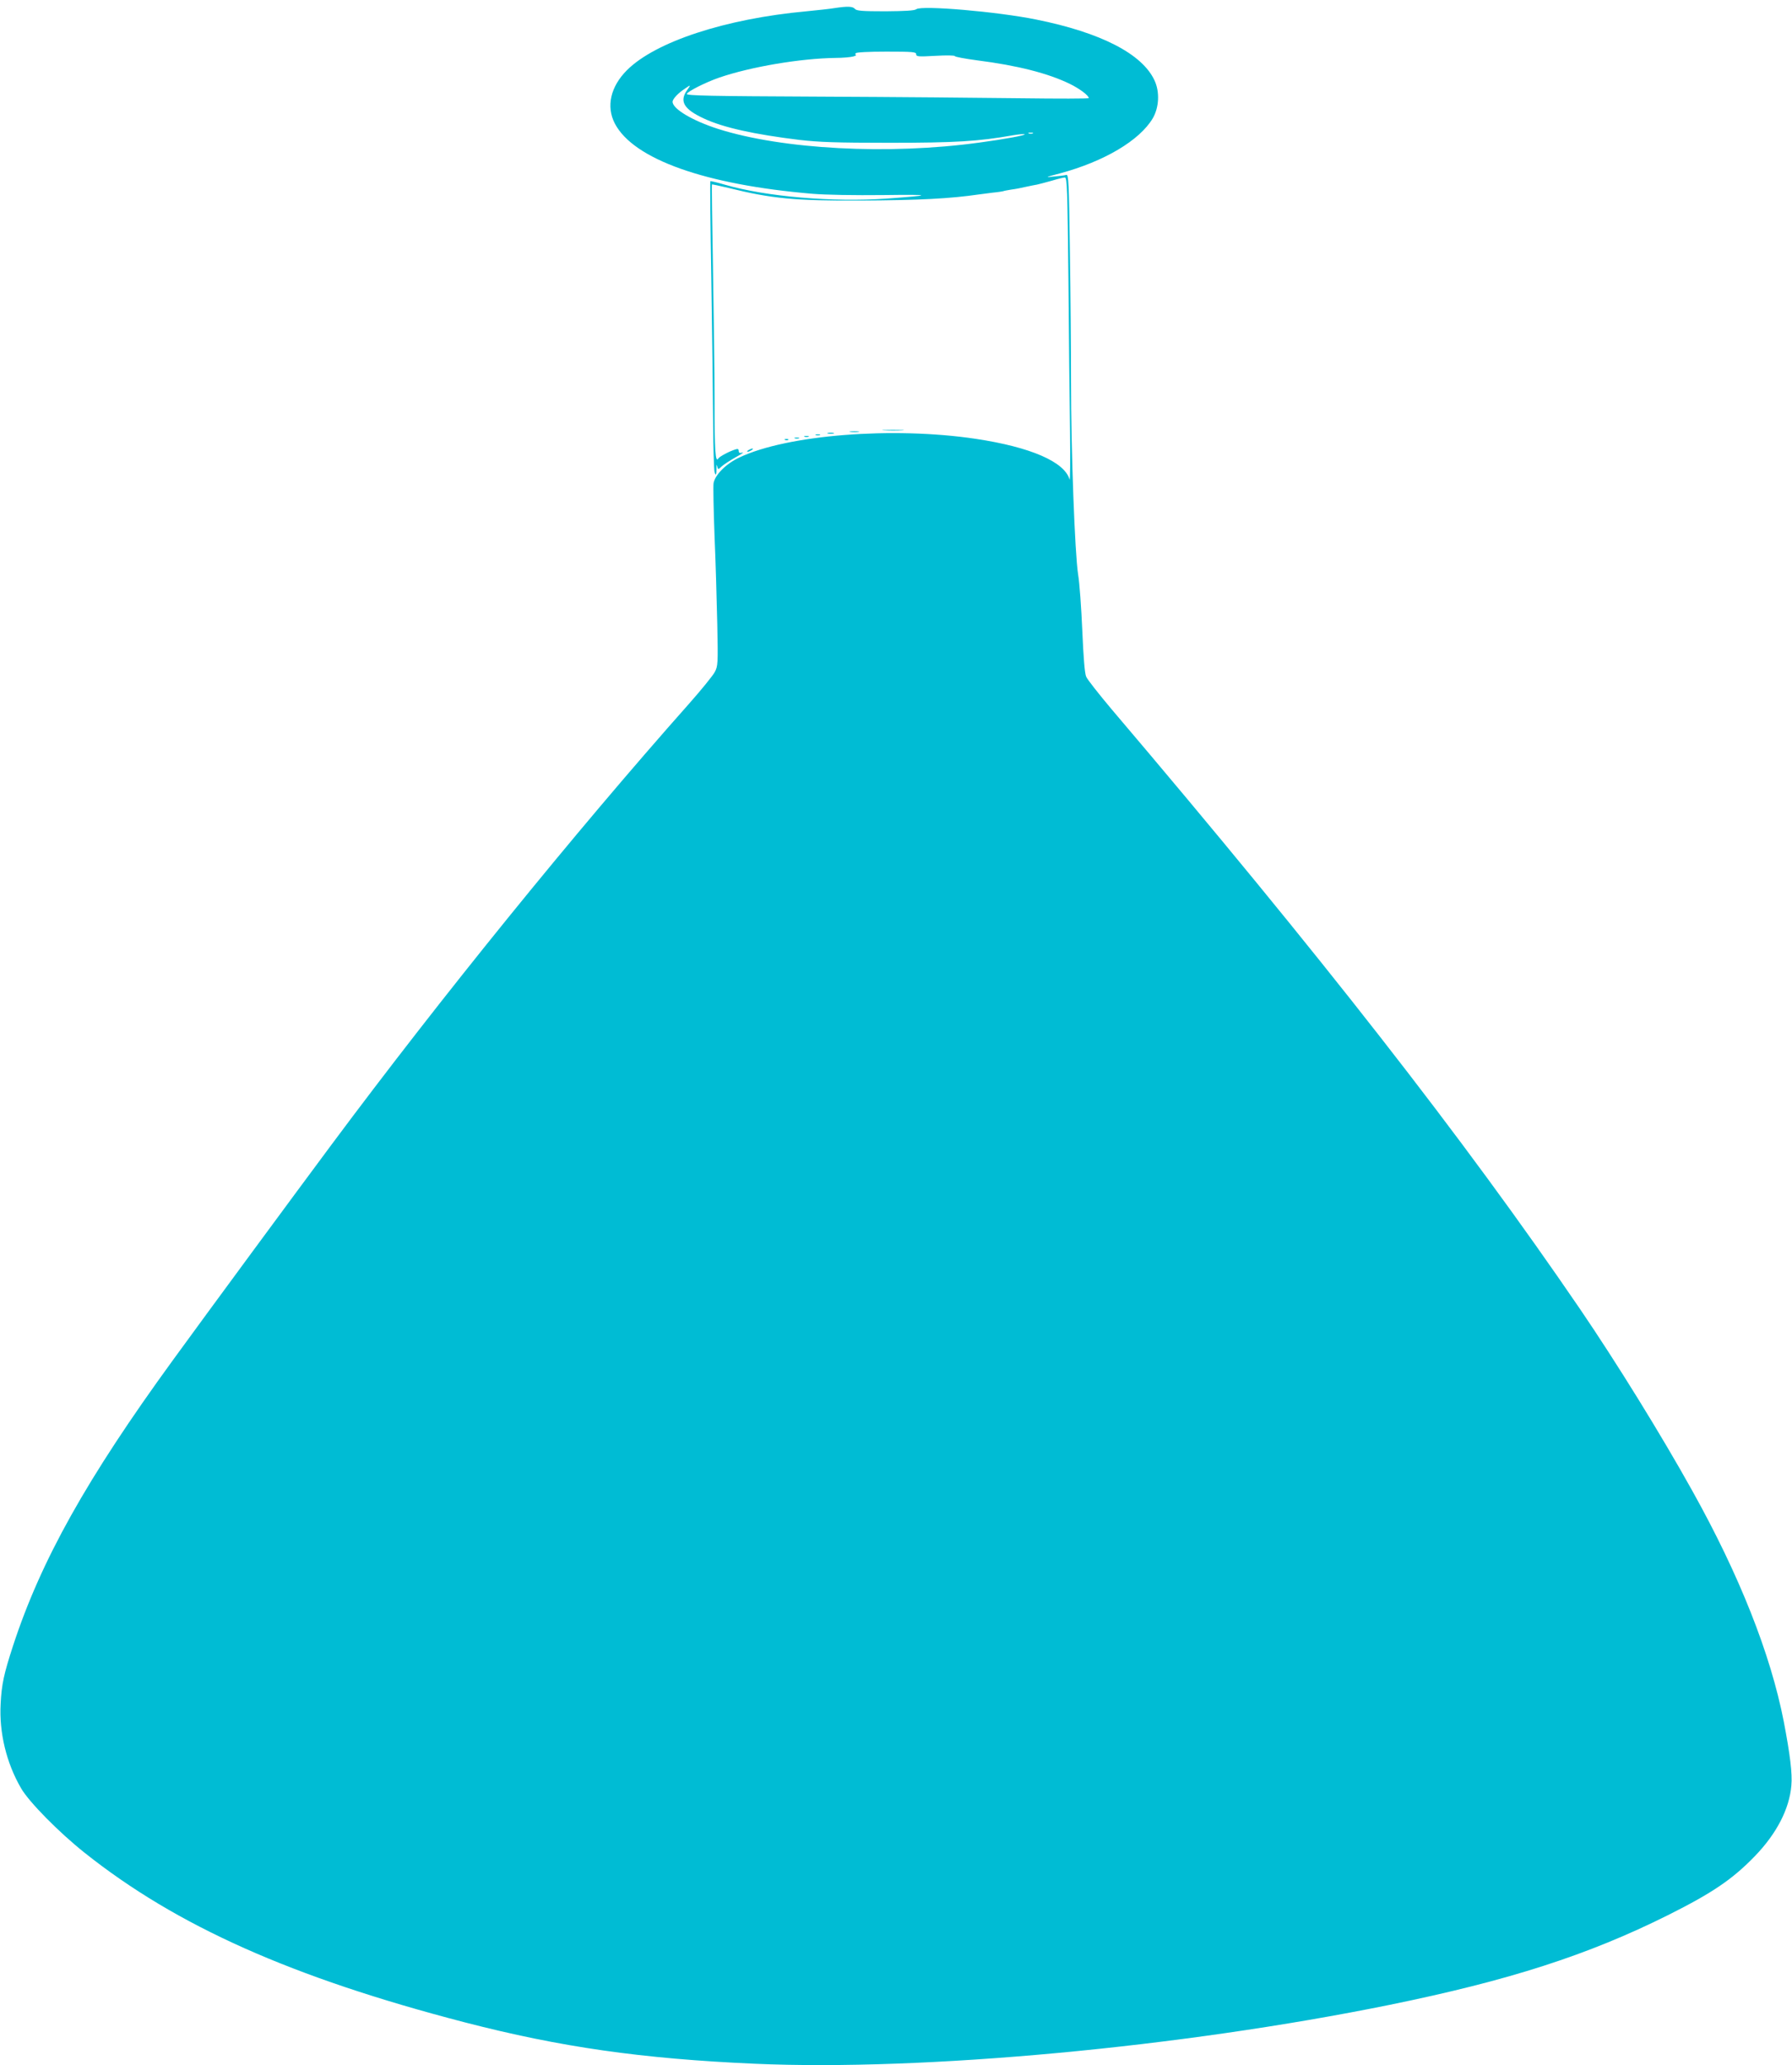 <?xml version="1.0" standalone="no"?>
<!DOCTYPE svg PUBLIC "-//W3C//DTD SVG 20010904//EN"
 "http://www.w3.org/TR/2001/REC-SVG-20010904/DTD/svg10.dtd">
<svg version="1.0" xmlns="http://www.w3.org/2000/svg"
 width="1111pt" height="1280pt" viewBox="0 0 1111 1280"
 preserveAspectRatio="xMidYMid meet">
<g transform="translate(0,1280) scale(0.1,-0.1)"
fill="#00bcd4" stroke="none">
<path d="M5175 12750 c-27 -5 -106 -13 -175 -20 -503 -46 -937 -189 -1113
-365 -102 -102 -130 -225 -75 -331 116 -221 560 -379 1224 -435 85 -7 261 -10
440 -8 308 4 313 -1 19 -22 -333 -23 -745 12 -1000 86 -48 14 -89 24 -91 22
-2 -2 0 -273 6 -603 5 -329 10 -727 11 -884 1 -157 5 -298 9 -315 8 -30 13
-17 12 30 -1 18 0 18 5 2 5 -18 6 -18 27 2 13 12 52 37 87 57 35 19 54 32 42
29 -17 -5 -23 -2 -23 10 0 12 -6 15 -22 9 -36 -11 -96 -43 -104 -55 -19 -31
-24 43 -24 356 0 187 -5 565 -10 840 -5 275 -8 501 -6 502 1 1 48 -9 103 -22
267 -66 411 -80 818 -78 369 2 557 12 735 38 14 2 52 7 85 11 33 3 62 8 65 9
3 2 26 6 50 10 25 3 65 11 90 17 25 5 56 12 70 14 14 3 55 14 91 24 36 11 73
20 81 20 14 0 16 -75 22 -627 3 -346 7 -772 10 -948 2 -176 1 -310 -3 -297
-30 109 -241 201 -581 252 -514 77 -1172 25 -1467 -116 -81 -38 -149 -106
-159 -158 -3 -18 0 -165 6 -327 7 -162 14 -409 17 -550 5 -244 4 -258 -16
-295 -11 -21 -84 -111 -162 -199 -711 -801 -1533 -1815 -2214 -2730 -224 -301
-776 -1050 -983 -1335 -534 -734 -818 -1241 -991 -1770 -57 -175 -71 -239 -77
-360 -10 -179 36 -368 127 -524 50 -86 234 -272 392 -398 571 -455 1287 -774
2357 -1052 595 -154 1098 -226 1800 -257 1047 -46 2641 102 3935 365 740 151
1229 308 1726 556 276 138 401 223 540 367 134 139 213 292 225 436 7 74 -8
193 -47 397 -82 420 -275 907 -567 1430 -194 349 -471 796 -695 1125 -722
1058 -1609 2194 -2906 3720 -79 94 -150 184 -157 201 -9 20 -17 121 -24 285
-6 140 -17 297 -26 349 -20 127 -44 769 -44 1195 0 187 -3 553 -7 813 -6 425
-8 472 -22 468 -9 -3 -43 -7 -76 -10 -58 -6 -57 -5 35 19 276 74 496 205 577
342 39 67 44 163 11 234 -76 165 -332 297 -734 378 -242 49 -710 89 -743 64
-11 -9 -70 -12 -192 -13 -145 0 -179 3 -189 15 -13 16 -46 17 -125 5z m505
-286 c0 -15 13 -16 120 -10 67 4 120 3 120 -2 0 -4 62 -16 138 -26 251 -32
439 -80 575 -146 61 -30 117 -72 117 -88 0 -4 -190 -4 -422 -1 -233 3 -795 8
-1249 10 -673 3 -825 6 -821 17 6 16 117 72 201 101 195 67 503 119 721 122
47 0 96 5 110 9 14 4 21 8 17 9 -5 1 -5 6 -2 11 4 6 78 10 191 10 164 0 184
-2 184 -16z m-1419 -221 c-51 -71 -22 -120 104 -178 120 -56 312 -98 590 -132
122 -14 227 -18 560 -18 409 0 552 9 762 46 34 6 68 9 75 7 15 -5 -124 -31
-282 -52 -561 -77 -1219 -42 -1618 85 -159 51 -282 124 -282 168 0 18 35 55
80 84 33 23 34 22 11 -10z m2142 -270 c-7 -2 -19 -2 -25 0 -7 3 -2 5 12 5 14
0 19 -2 13 -5z"/>
<path d="M5483 10133 c32 -2 81 -2 110 0 29 2 3 3 -58 3 -60 0 -84 -1 -52 -3z"/>
<path d="M5273 10123 c15 -2 37 -2 50 0 12 2 0 4 -28 4 -27 0 -38 -2 -22 -4z"/>
<path d="M5133 10113 c9 -2 25 -2 35 0 9 3 1 5 -18 5 -19 0 -27 -2 -17 -5z"/>
<path d="M5058 10103 c6 -2 18 -2 25 0 6 3 1 5 -13 5 -14 0 -19 -2 -12 -5z"/>
<path d="M4988 10093 c6 -2 18 -2 25 0 6 3 1 5 -13 5 -14 0 -19 -2 -12 -5z"/>
<path d="M4928 10083 c6 -2 18 -2 25 0 6 3 1 5 -13 5 -14 0 -19 -2 -12 -5z"/>
<path d="M4868 10073 c7 -3 16 -2 19 1 4 3 -2 6 -13 5 -11 0 -14 -3 -6 -6z"/>
<path d="M4640 10010 c-8 -5 -10 -10 -5 -10 6 0 17 5 25 10 8 5 11 10 5 10 -5
0 -17 -5 -25 -10z"/>
</g>
</svg>
